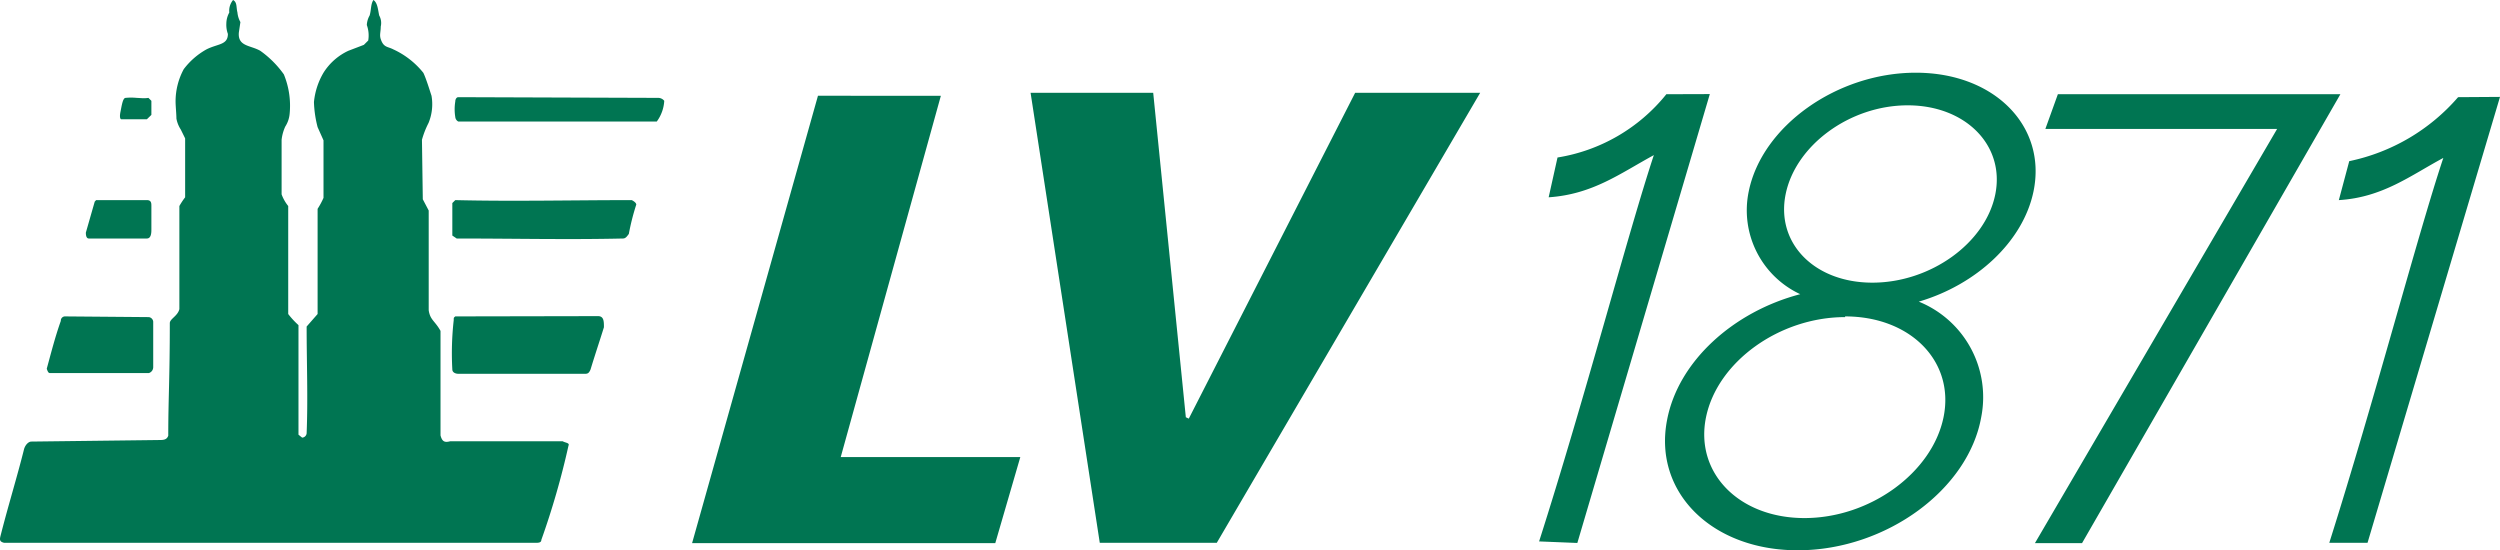 <?xml version="1.0" encoding="UTF-8" standalone="no"?>
<svg
   xmlns:dc="http://purl.org/dc/elements/1.1/"
   xmlns:cc="http://creativecommons.org/ns#"
   xmlns:rdf="http://www.w3.org/1999/02/22-rdf-syntax-ns#"
   xmlns:svg="http://www.w3.org/2000/svg"
   xmlns="http://www.w3.org/2000/svg"
   xmlns:sodipodi="http://sodipodi.sourceforge.net/DTD/sodipodi-0.dtd"
   xmlns:inkscape="http://www.inkscape.org/namespaces/inkscape"
   viewBox="0 0 177.775 39.131"
   version="1.1"
   id="svg6"
   sodipodi:docname="DL1062.svg"
   width="177.775"
   height="39.131"
   inkscape:version="1.0.2 (e86c870879, 2021-01-15)">
  <sodipodi:namedview
     pagecolor="#ffffff"
     bordercolor="#666666"
     borderopacity="1"
     objecttolerance="10"
     gridtolerance="10"
     guidetolerance="10"
     inkscape:pageopacity="0"
     inkscape:pageshadow="2"
     inkscape:window-width="2438"
     inkscape:window-height="1256"
     id="namedview7"
     showgrid="false"
     inkscape:zoom="12.594218"
     inkscape:cx="88.895313"
     inkscape:cy="19.57"
     inkscape:window-x="0"
     inkscape:window-y="34"
     inkscape:window-maximized="0"
     inkscape:current-layer="svg6" />
  <defs
     id="defs10" />
  <title
     id="title2">Lebensversicherung_1871</title>
  <path
     d="m 16.575,0 a 1.19,1.19 0 0 0 -0.27,0.89 1.67,1.67 0 0 0 -0.21,0.79 1.88,1.88 0 0 0 0.11,0.73 c 0,0.8 -0.71,0.69 -1.52,1.1 a 5.18,5.18 0 0 0 -1.62,1.41 4.82,4.82 0 0 0 -0.58,2.3 c 0,0.31 0.06,0.9 0.06,1.21 a 2.12,2.12 0 0 0 0.31,0.78 l 0.31,0.63 v 4.19 a 5.37,5.37 0 0 0 -0.41,0.62 v 7.33 c -0.12,0.5 -0.68,0.69 -0.68,1 0,3.91 -0.11,5.39 -0.11,8 -0.1,0.29 -0.33,0.31 -0.63,0.31 L 2.235,31.4 c -0.21,0 -0.43,0.23 -0.52,0.52 -0.5,2 -1.12,4 -1.63,6 -0.1,0.4 -0.19,0.58 0.21,0.68 H 38.075 c 0.19,0 0.42,0 0.42,-0.21 a 56.26,56.26 0 0 0 1.93,-6.7 c 0.1,-0.2 -0.22,-0.2 -0.41,-0.31 h -8.01 c -0.41,0.11 -0.57,0 -0.68,-0.42 v -7.43 c -0.39,-0.71 -0.74,-0.77 -0.84,-1.47 v -7.09 l -0.42,-0.8 -0.06,-4.23 a 6.25,6.25 0 0 1 0.47,-1.2 3.51,3.51 0 0 0 0.21,-1.93 c -0.1,-0.3 -0.38,-1.22 -0.58,-1.63 a 5.86,5.86 0 0 0 -2.14,-1.67 c -0.4,-0.21 -0.69,-0.12 -0.89,-0.73 -0.1,-0.3 0,-0.5 0,-0.89 a 1.1,1.1 0 0 0 -0.11,-0.79 c -0.09,-0.4 -0.11,-0.9 -0.41,-1.1 -0.2,0.29 -0.15,0.7 -0.27,1.1 a 1.51,1.51 0 0 0 -0.2,0.68 2.18,2.18 0 0 1 0.1,1.1 l -0.31,0.31 -1.1,0.42 a 4.16,4.16 0 0 0 -1.77,1.56 5.05,5.05 0 0 0 -0.68,2.09 8,8 0 0 0 0.26,1.78 l 0.42,0.94 v 4.09 a 5.5,5.5 0 0 1 -0.42,0.78 v 7.48 l -0.78,0.89 c 0,2.61 0.1,5.08 0,7.59 a 0.34,0.34 0 0 1 -0.32,0.31 l -0.26,-0.21 v -7.79 a 5.84,5.84 0 0 1 -0.73,-0.79 v -7.68 a 2.89,2.89 0 0 1 -0.47,-0.83 V 9.94 a 3.08,3.08 0 0 1 0.26,-0.94 2,2 0 0 0 0.31,-0.89 5.88,5.88 0 0 0 -0.41,-2.82 7.05,7.05 0 0 0 -1.68,-1.68 c -0.7,-0.4 -1.61,-0.3 -1.52,-1.3 l 0.11,-0.74 a 1.73,1.73 0 0 1 -0.21,-0.68 c -0.1,-0.4 -0.01,-0.72 -0.31,-0.89 z M 136.235,5.17 c -5.6,0 -10.93,3.79 -11.88,8.43 a 6.58,6.58 0 0 0 3.66,7.32 c -4.75,1.24 -8.68,4.77 -9.47,8.95 -1,5.16 3.24,9.32 9.42,9.26 6.18,-0.06 12,-4.31 12.92,-9.47 a 7.33,7.33 0 0 0 -4.44,-8.21 c 4.08,-1.2 7.42,-4.26 8.16,-7.85 0.95,-4.63 -2.78,-8.43 -8.37,-8.43 z m -62.95,1.43 4.92,32 h 8.32 l 18.73,-32 h -8.89 l -11.83,23.17 -0.21,-0.1 -2.32,-23.07 z m 45.21,0.1 a 12.46,12.46 0 0 1 -7.74,4.5 l -0.63,2.83 c 3.12,-0.21 5.07,-1.69 7.48,-3 -1.8,5.43 -4.95,17.44 -8.16,27.47 l 2.72,0.11 9.42,-31.92 z m 27.84,0 -0.89,2.47 h 16.48 l -17.22,29.45 h 3.35 l 18.37,-31.92 z m -88.17,0.11 -8.95,31.81 h 21.56 l 1.78,-6.12 h -12.77 l 7.12,-25.69 z m -25.58,0.1 c -0.1,0 -0.21,0.12 -0.21,0.31 a 3.4,3.4 0 0 0 0,1.1 0.4,0.4 0 0 0 0.21,0.32 h 14.12 a 2.74,2.74 0 0 0 0.53,-1.47 0.55,0.55 0 0 0 -0.42,-0.21 z m 142.21,0 a 14,14 0 0 1 -7.74,4.55 l -0.74,2.77 c 3.12,-0.19 5.11,-1.76 7.43,-3 -1.81,5.42 -4.9,17.24 -8.11,27.37 h 2.72 l 9.42,-31.71 z M 9.715,6.96 a 4,4 0 0 0 -0.78,0 c -0.2,0 -0.27,0.5 -0.37,1 -0.1,0.5 0.05,0.52 0.05,0.52 h 1.83 l 0.32,-0.31 v -1 l -0.21,-0.21 c -0.3,0.05 -0.55,0.01 -0.84,0 z M 135.655,7.49 c 4.12,0 6.93,2.85 6.23,6.33 -0.7,3.48 -4.62,6.28 -8.74,6.28 -4.12,0 -6.87,-2.8 -6.17,-6.28 0.7,-3.48 4.56,-6.33 8.68,-6.33 z m -128.82,6.74 -0.1,0.11 -0.63,2.2 c 0,0.09 0,0.42 0.21,0.42 h 4.13 c 0.31,0 0.32,-0.42 0.32,-0.63 v -1.68 c 0,-0.19 0,-0.42 -0.32,-0.42 z m 25.54,0 -0.21,0.21 v 2.31 l 0.31,0.21 c 4,0 7.92,0.09 11.83,0 0.21,0 0.32,-0.22 0.41,-0.32 a 16.42,16.42 0 0 1 0.53,-2.09 c 0,-0.1 -0.12,-0.22 -0.32,-0.32 -4.23,0 -8.43,0.1 -12.55,0 z m 0,8.27 c -0.11,0.1 -0.11,0.07 -0.11,0.26 a 20.94,20.94 0 0 0 -0.1,3.51 c 0,0.21 0.22,0.31 0.42,0.31 h 9.05 c 0.19,0 0.27,-0.1 0.36,-0.31 0.3,-1 0.64,-2 0.95,-3 0,-0.41 0,-0.79 -0.42,-0.79 z m -27.73,0 a 0.3,0.3 0 0 0 -0.32,0.32 c -0.4,1.12 -0.7,2.3 -1,3.4 0.1,0.31 0.16,0.31 0.26,0.31 h 7 a 0.44,0.44 0 0 0 0.31,-0.42 v -3.24 a 0.36,0.36 0 0 0 -0.31,-0.32 z m 126.56,0 c 4.67,0 7.81,3.22 7,7.17 -0.81,3.95 -5.23,7.17 -9.89,7.17 -4.66,0 -7.81,-3.22 -7,-7.17 0.81,-3.95 5.23,-7.12 9.89,-7.12 z"
     style="fill:#007552"
     id="path4" />
</svg>
